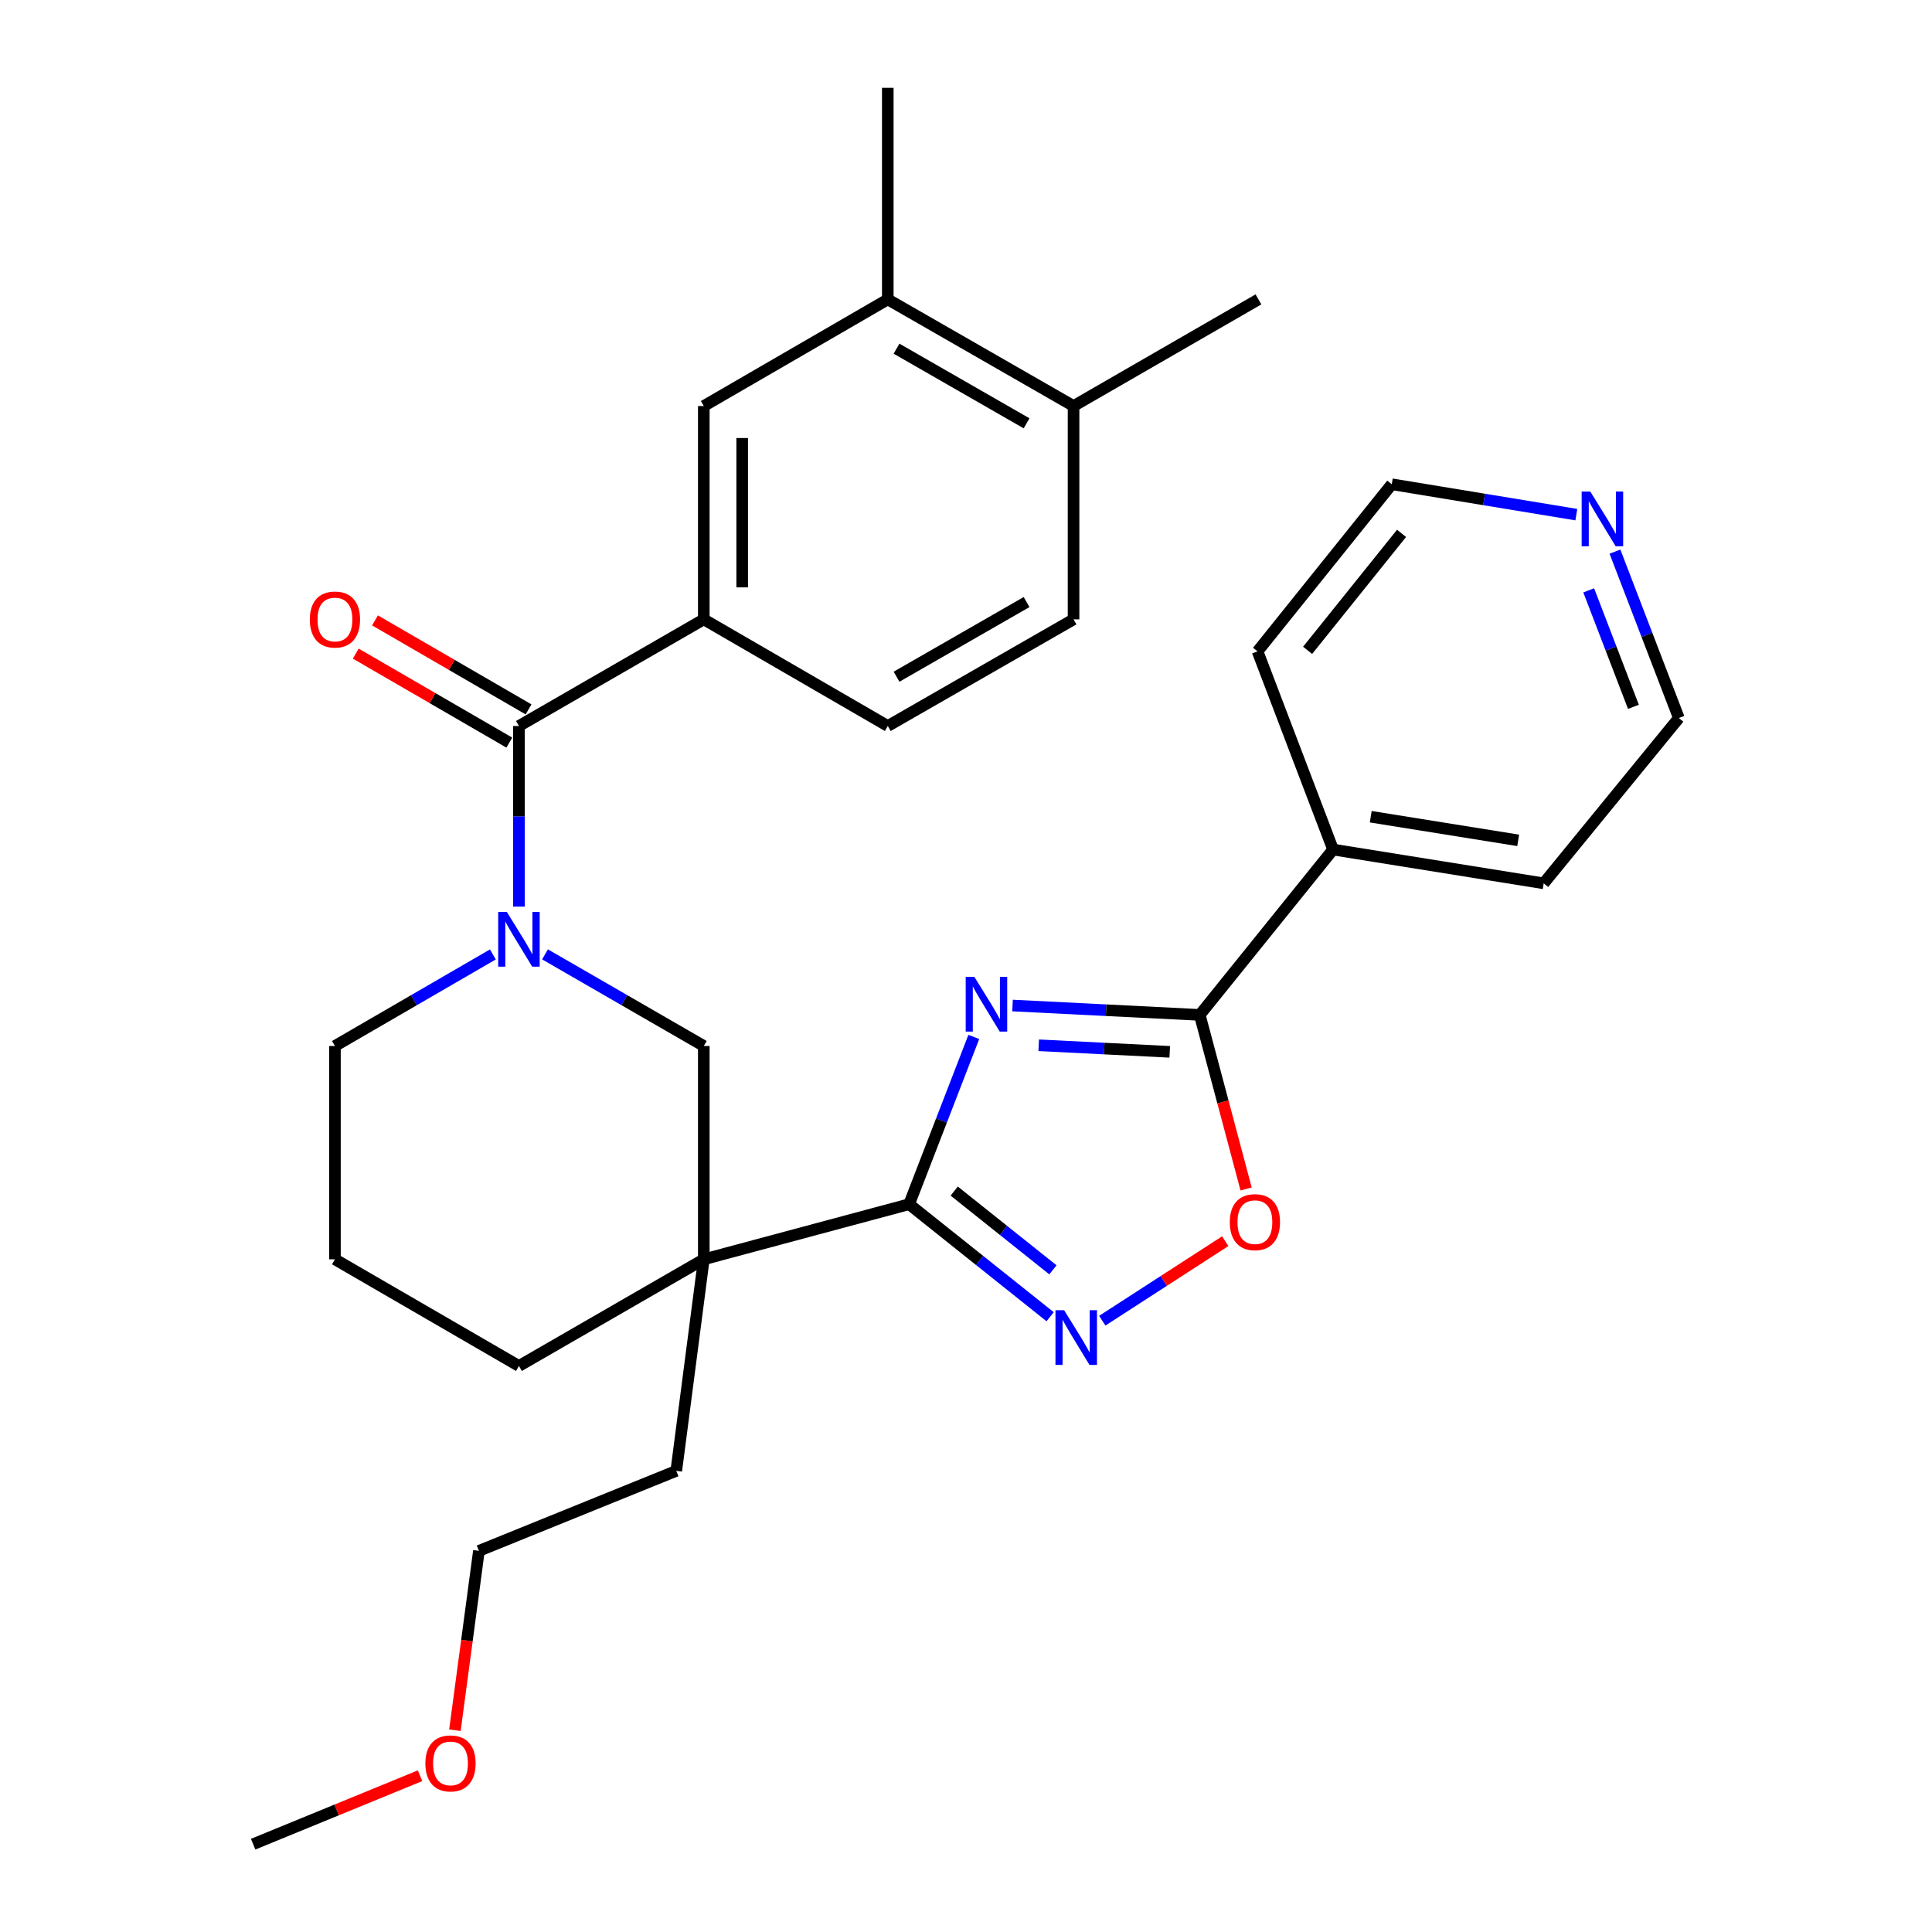 <?xml version='1.0' encoding='iso-8859-1'?>
<svg version='1.1' baseProfile='full'
              xmlns='http://www.w3.org/2000/svg'
                      xmlns:rdkit='http://www.rdkit.org/xml'
                      xmlns:xlink='http://www.w3.org/1999/xlink'
                  xml:space='preserve'
width='1000px' height='1000px' viewBox='0 0 1000 1000'>
<!-- END OF HEADER -->
<rect style='opacity:1.0;fill:#FFFFFF;stroke:none' width='1000' height='1000' x='0' y='0'> </rect>
<path class='bond-0' d='M 504.038,536.717 L 487.298,580.006' style='fill:none;fill-rule:evenodd;stroke:#0000FF;stroke-width:6px;stroke-linecap:butt;stroke-linejoin:miter;stroke-opacity:1' />
<path class='bond-0' d='M 487.298,580.006 L 470.559,623.296' style='fill:none;fill-rule:evenodd;stroke:#000000;stroke-width:6px;stroke-linecap:butt;stroke-linejoin:miter;stroke-opacity:1' />
<path class='bond-2' d='M 524.09,520.459 L 572.539,522.886' style='fill:none;fill-rule:evenodd;stroke:#0000FF;stroke-width:6px;stroke-linecap:butt;stroke-linejoin:miter;stroke-opacity:1' />
<path class='bond-2' d='M 572.539,522.886 L 620.988,525.313' style='fill:none;fill-rule:evenodd;stroke:#000000;stroke-width:6px;stroke-linecap:butt;stroke-linejoin:miter;stroke-opacity:1' />
<path class='bond-2' d='M 537.631,541.032 L 571.545,542.731' style='fill:none;fill-rule:evenodd;stroke:#0000FF;stroke-width:6px;stroke-linecap:butt;stroke-linejoin:miter;stroke-opacity:1' />
<path class='bond-2' d='M 571.545,542.731 L 605.459,544.43' style='fill:none;fill-rule:evenodd;stroke:#000000;stroke-width:6px;stroke-linecap:butt;stroke-linejoin:miter;stroke-opacity:1' />
<path class='bond-1' d='M 470.559,623.296 L 364.285,651.821' style='fill:none;fill-rule:evenodd;stroke:#000000;stroke-width:6px;stroke-linecap:butt;stroke-linejoin:miter;stroke-opacity:1' />
<path class='bond-4' d='M 470.559,623.296 L 507.051,652.415' style='fill:none;fill-rule:evenodd;stroke:#000000;stroke-width:6px;stroke-linecap:butt;stroke-linejoin:miter;stroke-opacity:1' />
<path class='bond-4' d='M 507.051,652.415 L 543.544,681.534' style='fill:none;fill-rule:evenodd;stroke:#0000FF;stroke-width:6px;stroke-linecap:butt;stroke-linejoin:miter;stroke-opacity:1' />
<path class='bond-4' d='M 493.9,616.5 L 519.445,636.883' style='fill:none;fill-rule:evenodd;stroke:#000000;stroke-width:6px;stroke-linecap:butt;stroke-linejoin:miter;stroke-opacity:1' />
<path class='bond-4' d='M 519.445,636.883 L 544.99,657.267' style='fill:none;fill-rule:evenodd;stroke:#0000FF;stroke-width:6px;stroke-linecap:butt;stroke-linejoin:miter;stroke-opacity:1' />
<path class='bond-7' d='M 364.285,651.821 L 364.285,541.408' style='fill:none;fill-rule:evenodd;stroke:#000000;stroke-width:6px;stroke-linecap:butt;stroke-linejoin:miter;stroke-opacity:1' />
<path class='bond-18' d='M 364.285,651.821 L 268.599,707.027' style='fill:none;fill-rule:evenodd;stroke:#000000;stroke-width:6px;stroke-linecap:butt;stroke-linejoin:miter;stroke-opacity:1' />
<path class='bond-19' d='M 364.285,651.821 L 350.034,761.317' style='fill:none;fill-rule:evenodd;stroke:#000000;stroke-width:6px;stroke-linecap:butt;stroke-linejoin:miter;stroke-opacity:1' />
<path class='bond-6' d='M 620.988,525.313 L 632.986,570.361' style='fill:none;fill-rule:evenodd;stroke:#000000;stroke-width:6px;stroke-linecap:butt;stroke-linejoin:miter;stroke-opacity:1' />
<path class='bond-6' d='M 632.986,570.361 L 644.983,615.409' style='fill:none;fill-rule:evenodd;stroke:#FF0000;stroke-width:6px;stroke-linecap:butt;stroke-linejoin:miter;stroke-opacity:1' />
<path class='bond-12' d='M 620.988,525.313 L 689.994,439.727' style='fill:none;fill-rule:evenodd;stroke:#000000;stroke-width:6px;stroke-linecap:butt;stroke-linejoin:miter;stroke-opacity:1' />
<path class='bond-3' d='M 282.101,493.982 L 323.193,517.695' style='fill:none;fill-rule:evenodd;stroke:#0000FF;stroke-width:6px;stroke-linecap:butt;stroke-linejoin:miter;stroke-opacity:1' />
<path class='bond-3' d='M 323.193,517.695 L 364.285,541.408' style='fill:none;fill-rule:evenodd;stroke:#000000;stroke-width:6px;stroke-linecap:butt;stroke-linejoin:miter;stroke-opacity:1' />
<path class='bond-5' d='M 268.599,469.27 L 268.599,422.523' style='fill:none;fill-rule:evenodd;stroke:#0000FF;stroke-width:6px;stroke-linecap:butt;stroke-linejoin:miter;stroke-opacity:1' />
<path class='bond-5' d='M 268.599,422.523 L 268.599,375.777' style='fill:none;fill-rule:evenodd;stroke:#000000;stroke-width:6px;stroke-linecap:butt;stroke-linejoin:miter;stroke-opacity:1' />
<path class='bond-32' d='M 255.107,494.013 L 214.235,517.71' style='fill:none;fill-rule:evenodd;stroke:#0000FF;stroke-width:6px;stroke-linecap:butt;stroke-linejoin:miter;stroke-opacity:1' />
<path class='bond-32' d='M 214.235,517.71 L 173.364,541.408' style='fill:none;fill-rule:evenodd;stroke:#000000;stroke-width:6px;stroke-linecap:butt;stroke-linejoin:miter;stroke-opacity:1' />
<path class='bond-30' d='M 570.543,683.586 L 602.364,663.008' style='fill:none;fill-rule:evenodd;stroke:#0000FF;stroke-width:6px;stroke-linecap:butt;stroke-linejoin:miter;stroke-opacity:1' />
<path class='bond-30' d='M 602.364,663.008 L 634.184,642.43' style='fill:none;fill-rule:evenodd;stroke:#FF0000;stroke-width:6px;stroke-linecap:butt;stroke-linejoin:miter;stroke-opacity:1' />
<path class='bond-8' d='M 268.599,375.777 L 364.285,320.582' style='fill:none;fill-rule:evenodd;stroke:#000000;stroke-width:6px;stroke-linecap:butt;stroke-linejoin:miter;stroke-opacity:1' />
<path class='bond-11' d='M 273.581,367.181 L 233.839,344.148' style='fill:none;fill-rule:evenodd;stroke:#000000;stroke-width:6px;stroke-linecap:butt;stroke-linejoin:miter;stroke-opacity:1' />
<path class='bond-11' d='M 233.839,344.148 L 194.098,321.115' style='fill:none;fill-rule:evenodd;stroke:#FF0000;stroke-width:6px;stroke-linecap:butt;stroke-linejoin:miter;stroke-opacity:1' />
<path class='bond-11' d='M 263.617,384.373 L 223.876,361.34' style='fill:none;fill-rule:evenodd;stroke:#000000;stroke-width:6px;stroke-linecap:butt;stroke-linejoin:miter;stroke-opacity:1' />
<path class='bond-11' d='M 223.876,361.34 L 184.134,338.307' style='fill:none;fill-rule:evenodd;stroke:#FF0000;stroke-width:6px;stroke-linecap:butt;stroke-linejoin:miter;stroke-opacity:1' />
<path class='bond-9' d='M 364.285,320.582 L 364.285,210.158' style='fill:none;fill-rule:evenodd;stroke:#000000;stroke-width:6px;stroke-linecap:butt;stroke-linejoin:miter;stroke-opacity:1' />
<path class='bond-9' d='M 384.156,304.018 L 384.156,226.721' style='fill:none;fill-rule:evenodd;stroke:#000000;stroke-width:6px;stroke-linecap:butt;stroke-linejoin:miter;stroke-opacity:1' />
<path class='bond-14' d='M 364.285,320.582 L 459.52,375.777' style='fill:none;fill-rule:evenodd;stroke:#000000;stroke-width:6px;stroke-linecap:butt;stroke-linejoin:miter;stroke-opacity:1' />
<path class='bond-10' d='M 364.285,210.158 L 459.52,154.962' style='fill:none;fill-rule:evenodd;stroke:#000000;stroke-width:6px;stroke-linecap:butt;stroke-linejoin:miter;stroke-opacity:1' />
<path class='bond-22' d='M 459.52,154.962 L 459.52,45.455' style='fill:none;fill-rule:evenodd;stroke:#000000;stroke-width:6px;stroke-linecap:butt;stroke-linejoin:miter;stroke-opacity:1' />
<path class='bond-33' d='M 459.52,154.962 L 555.67,210.158' style='fill:none;fill-rule:evenodd;stroke:#000000;stroke-width:6px;stroke-linecap:butt;stroke-linejoin:miter;stroke-opacity:1' />
<path class='bond-33' d='M 464.05,180.474 L 531.355,219.111' style='fill:none;fill-rule:evenodd;stroke:#000000;stroke-width:6px;stroke-linecap:butt;stroke-linejoin:miter;stroke-opacity:1' />
<path class='bond-25' d='M 689.994,439.727 L 650.904,337.14' style='fill:none;fill-rule:evenodd;stroke:#000000;stroke-width:6px;stroke-linecap:butt;stroke-linejoin:miter;stroke-opacity:1' />
<path class='bond-26' d='M 689.994,439.727 L 799.016,457.212' style='fill:none;fill-rule:evenodd;stroke:#000000;stroke-width:6px;stroke-linecap:butt;stroke-linejoin:miter;stroke-opacity:1' />
<path class='bond-26' d='M 709.494,422.73 L 785.809,434.97' style='fill:none;fill-rule:evenodd;stroke:#000000;stroke-width:6px;stroke-linecap:butt;stroke-linejoin:miter;stroke-opacity:1' />
<path class='bond-13' d='M 555.67,210.158 L 555.67,320.582' style='fill:none;fill-rule:evenodd;stroke:#000000;stroke-width:6px;stroke-linecap:butt;stroke-linejoin:miter;stroke-opacity:1' />
<path class='bond-27' d='M 555.67,210.158 L 651.368,154.962' style='fill:none;fill-rule:evenodd;stroke:#000000;stroke-width:6px;stroke-linecap:butt;stroke-linejoin:miter;stroke-opacity:1' />
<path class='bond-16' d='M 459.52,375.777 L 555.67,320.582' style='fill:none;fill-rule:evenodd;stroke:#000000;stroke-width:6px;stroke-linecap:butt;stroke-linejoin:miter;stroke-opacity:1' />
<path class='bond-16' d='M 464.05,350.265 L 531.355,311.628' style='fill:none;fill-rule:evenodd;stroke:#000000;stroke-width:6px;stroke-linecap:butt;stroke-linejoin:miter;stroke-opacity:1' />
<path class='bond-15' d='M 835.902,285.518 L 852.436,328.583' style='fill:none;fill-rule:evenodd;stroke:#0000FF;stroke-width:6px;stroke-linecap:butt;stroke-linejoin:miter;stroke-opacity:1' />
<path class='bond-15' d='M 852.436,328.583 L 868.97,371.649' style='fill:none;fill-rule:evenodd;stroke:#000000;stroke-width:6px;stroke-linecap:butt;stroke-linejoin:miter;stroke-opacity:1' />
<path class='bond-15' d='M 822.312,305.56 L 833.886,335.705' style='fill:none;fill-rule:evenodd;stroke:#0000FF;stroke-width:6px;stroke-linecap:butt;stroke-linejoin:miter;stroke-opacity:1' />
<path class='bond-15' d='M 833.886,335.705 L 845.46,365.851' style='fill:none;fill-rule:evenodd;stroke:#000000;stroke-width:6px;stroke-linecap:butt;stroke-linejoin:miter;stroke-opacity:1' />
<path class='bond-31' d='M 815.904,266.376 L 768.139,258.512' style='fill:none;fill-rule:evenodd;stroke:#0000FF;stroke-width:6px;stroke-linecap:butt;stroke-linejoin:miter;stroke-opacity:1' />
<path class='bond-31' d='M 768.139,258.512 L 720.373,250.649' style='fill:none;fill-rule:evenodd;stroke:#000000;stroke-width:6px;stroke-linecap:butt;stroke-linejoin:miter;stroke-opacity:1' />
<path class='bond-17' d='M 173.364,541.408 L 173.364,651.821' style='fill:none;fill-rule:evenodd;stroke:#000000;stroke-width:6px;stroke-linecap:butt;stroke-linejoin:miter;stroke-opacity:1' />
<path class='bond-20' d='M 268.599,707.027 L 173.364,651.821' style='fill:none;fill-rule:evenodd;stroke:#000000;stroke-width:6px;stroke-linecap:butt;stroke-linejoin:miter;stroke-opacity:1' />
<path class='bond-28' d='M 350.034,761.317 L 247.889,802.725' style='fill:none;fill-rule:evenodd;stroke:#000000;stroke-width:6px;stroke-linecap:butt;stroke-linejoin:miter;stroke-opacity:1' />
<path class='bond-21' d='M 235.462,895.559 L 241.676,849.142' style='fill:none;fill-rule:evenodd;stroke:#FF0000;stroke-width:6px;stroke-linecap:butt;stroke-linejoin:miter;stroke-opacity:1' />
<path class='bond-21' d='M 241.676,849.142 L 247.889,802.725' style='fill:none;fill-rule:evenodd;stroke:#000000;stroke-width:6px;stroke-linecap:butt;stroke-linejoin:miter;stroke-opacity:1' />
<path class='bond-29' d='M 217.414,919.116 L 174.222,936.831' style='fill:none;fill-rule:evenodd;stroke:#FF0000;stroke-width:6px;stroke-linecap:butt;stroke-linejoin:miter;stroke-opacity:1' />
<path class='bond-29' d='M 174.222,936.831 L 131.03,954.545' style='fill:none;fill-rule:evenodd;stroke:#000000;stroke-width:6px;stroke-linecap:butt;stroke-linejoin:miter;stroke-opacity:1' />
<path class='bond-23' d='M 720.373,250.649 L 650.904,337.14' style='fill:none;fill-rule:evenodd;stroke:#000000;stroke-width:6px;stroke-linecap:butt;stroke-linejoin:miter;stroke-opacity:1' />
<path class='bond-23' d='M 725.445,276.066 L 676.817,336.61' style='fill:none;fill-rule:evenodd;stroke:#000000;stroke-width:6px;stroke-linecap:butt;stroke-linejoin:miter;stroke-opacity:1' />
<path class='bond-24' d='M 868.97,371.649 L 799.016,457.212' style='fill:none;fill-rule:evenodd;stroke:#000000;stroke-width:6px;stroke-linecap:butt;stroke-linejoin:miter;stroke-opacity:1' />
<path  class='atom-0' d='M 504.326 505.622
L 513.606 520.622
Q 514.526 522.102, 516.006 524.782
Q 517.486 527.462, 517.566 527.622
L 517.566 505.622
L 521.326 505.622
L 521.326 533.942
L 517.446 533.942
L 507.486 517.542
Q 506.326 515.622, 505.086 513.422
Q 503.886 511.222, 503.526 510.542
L 503.526 533.942
L 499.846 533.942
L 499.846 505.622
L 504.326 505.622
' fill='#0000FF'/>
<path  class='atom-4' d='M 262.339 472.03
L 271.619 487.03
Q 272.539 488.51, 274.019 491.19
Q 275.499 493.87, 275.579 494.03
L 275.579 472.03
L 279.339 472.03
L 279.339 500.35
L 275.459 500.35
L 265.499 483.95
Q 264.339 482.03, 263.099 479.83
Q 261.899 477.63, 261.539 476.95
L 261.539 500.35
L 257.859 500.35
L 257.859 472.03
L 262.339 472.03
' fill='#0000FF'/>
<path  class='atom-5' d='M 550.79 678.152
L 560.07 693.152
Q 560.99 694.632, 562.47 697.312
Q 563.95 699.992, 564.03 700.152
L 564.03 678.152
L 567.79 678.152
L 567.79 706.472
L 563.91 706.472
L 553.95 690.072
Q 552.79 688.152, 551.55 685.952
Q 550.35 683.752, 549.99 683.072
L 549.99 706.472
L 546.31 706.472
L 546.31 678.152
L 550.79 678.152
' fill='#0000FF'/>
<path  class='atom-7' d='M 636.535 632.582
Q 636.535 625.782, 639.895 621.982
Q 643.255 618.182, 649.535 618.182
Q 655.815 618.182, 659.175 621.982
Q 662.535 625.782, 662.535 632.582
Q 662.535 639.462, 659.135 643.382
Q 655.735 647.262, 649.535 647.262
Q 643.295 647.262, 639.895 643.382
Q 636.535 639.502, 636.535 632.582
M 649.535 644.062
Q 653.855 644.062, 656.175 641.182
Q 658.535 638.262, 658.535 632.582
Q 658.535 627.022, 656.175 624.222
Q 653.855 621.382, 649.535 621.382
Q 645.215 621.382, 642.855 624.182
Q 640.535 626.982, 640.535 632.582
Q 640.535 638.302, 642.855 641.182
Q 645.215 644.062, 649.535 644.062
' fill='#FF0000'/>
<path  class='atom-12' d='M 160.364 320.662
Q 160.364 313.862, 163.724 310.062
Q 167.084 306.262, 173.364 306.262
Q 179.644 306.262, 183.004 310.062
Q 186.364 313.862, 186.364 320.662
Q 186.364 327.542, 182.964 331.462
Q 179.564 335.342, 173.364 335.342
Q 167.124 335.342, 163.724 331.462
Q 160.364 327.582, 160.364 320.662
M 173.364 332.142
Q 177.684 332.142, 180.004 329.262
Q 182.364 326.342, 182.364 320.662
Q 182.364 315.102, 180.004 312.302
Q 177.684 309.462, 173.364 309.462
Q 169.044 309.462, 166.684 312.262
Q 164.364 315.062, 164.364 320.662
Q 164.364 326.382, 166.684 329.262
Q 169.044 332.142, 173.364 332.142
' fill='#FF0000'/>
<path  class='atom-16' d='M 823.146 254.439
L 832.426 269.439
Q 833.346 270.919, 834.826 273.599
Q 836.306 276.279, 836.386 276.439
L 836.386 254.439
L 840.146 254.439
L 840.146 282.759
L 836.266 282.759
L 826.306 266.359
Q 825.146 264.439, 823.906 262.239
Q 822.706 260.039, 822.346 259.359
L 822.346 282.759
L 818.666 282.759
L 818.666 254.439
L 823.146 254.439
' fill='#0000FF'/>
<path  class='atom-22' d='M 220.174 912.732
Q 220.174 905.932, 223.534 902.132
Q 226.894 898.332, 233.174 898.332
Q 239.454 898.332, 242.814 902.132
Q 246.174 905.932, 246.174 912.732
Q 246.174 919.612, 242.774 923.532
Q 239.374 927.412, 233.174 927.412
Q 226.934 927.412, 223.534 923.532
Q 220.174 919.652, 220.174 912.732
M 233.174 924.212
Q 237.494 924.212, 239.814 921.332
Q 242.174 918.412, 242.174 912.732
Q 242.174 907.172, 239.814 904.372
Q 237.494 901.532, 233.174 901.532
Q 228.854 901.532, 226.494 904.332
Q 224.174 907.132, 224.174 912.732
Q 224.174 918.452, 226.494 921.332
Q 228.854 924.212, 233.174 924.212
' fill='#FF0000'/>
</svg>
